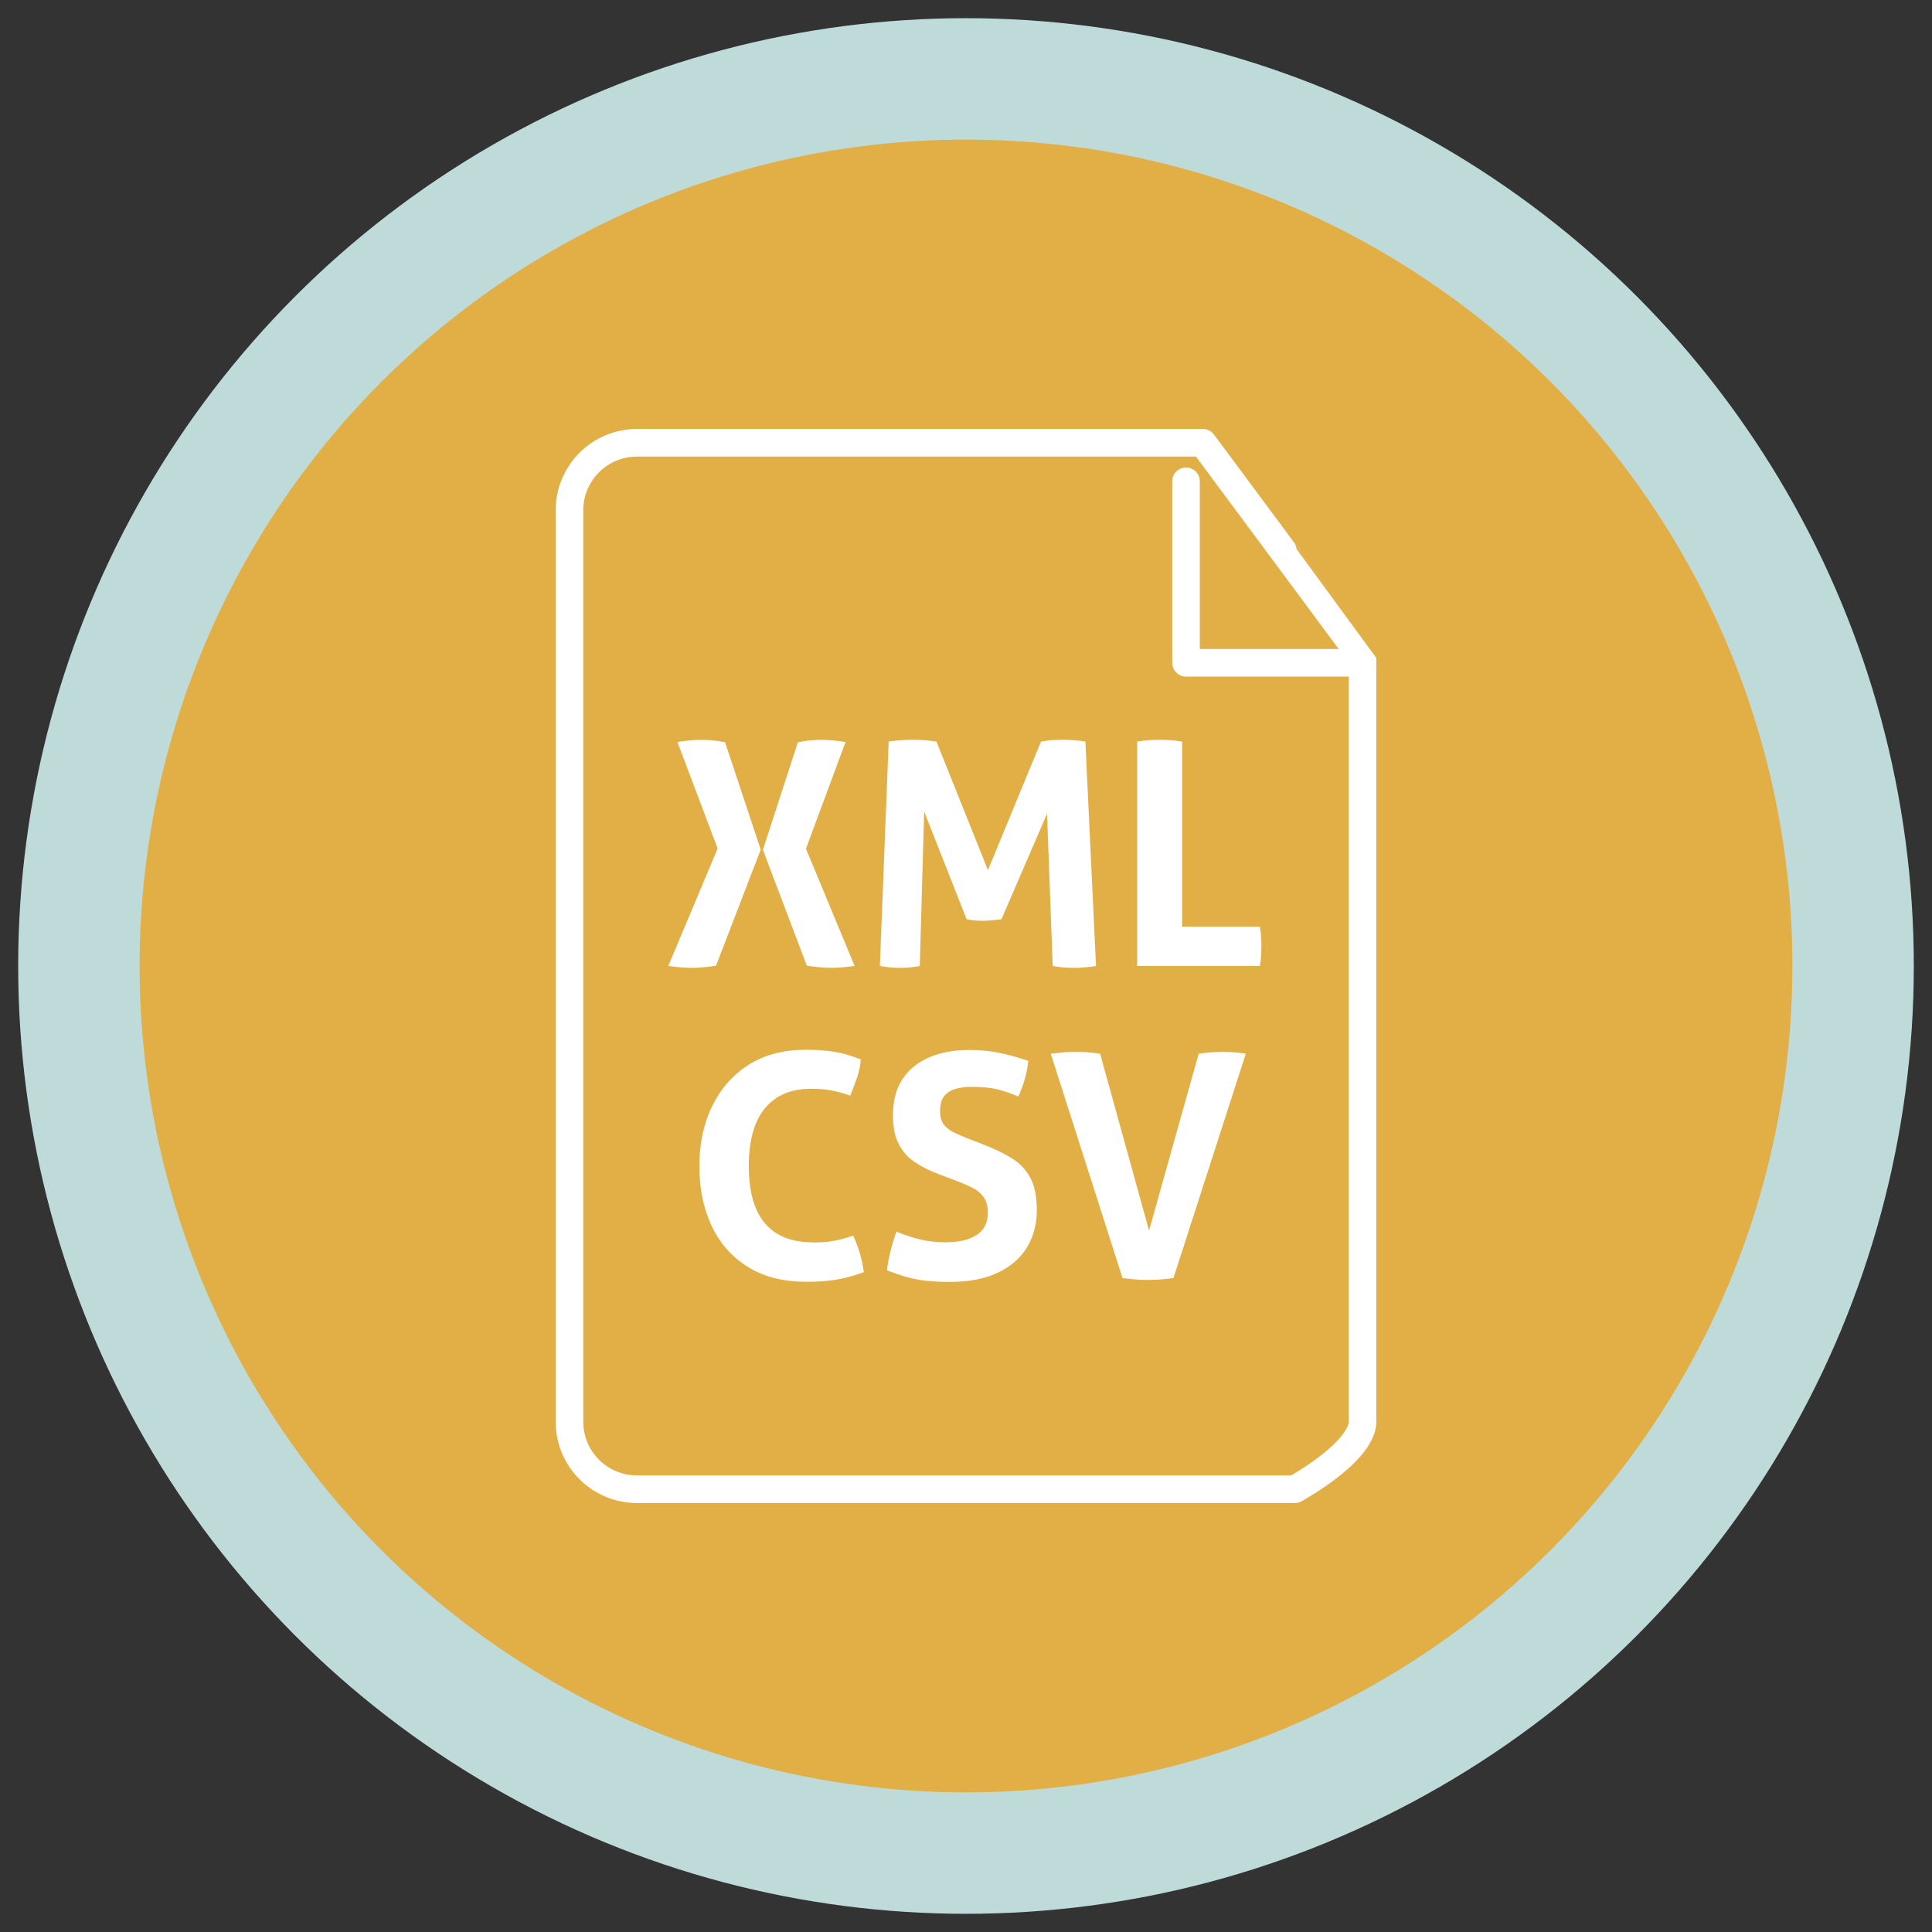 <?xml version="1.0" encoding="UTF-8"?> <svg xmlns="http://www.w3.org/2000/svg" id="Financial_Insights" viewBox="0 0 198.1 198.1"><rect x="0" y="0" width="198.1" height="198.1" fill="#333333" stroke="none"/><defs><style>.cls-1{fill:#fff;}.cls-2{stroke:#fff;stroke-linecap:round;stroke-linejoin:round;stroke-width:2.83px;}.cls-2,.cls-3{fill:none;}.cls-3{stroke:#bedbd9;stroke-width:12.45px;}.cls-4{fill:#e1af45;}</style></defs><path class="cls-4" d="M99.05,190.01c50.24,0,90.96-40.73,90.96-90.96S149.29,8.09,99.05,8.09,8.09,48.81,8.09,99.05s40.73,90.96,90.96,90.96"></path><circle class="cls-3" cx="99.05" cy="99.05" r="90.96"></circle><path class="cls-2" d="M132.78,152.7h-67.46c-3.83,0-6.93-3.1-6.93-6.93V52.33c0-3.83,3.1-6.93,6.93-6.93h58.02s16.37,22.05,16.37,22.07c0,0,0,75.35,0,78.3,0,.46-.05,2.92-6.93,6.93Z"></path><polyline class="cls-2" points="121.61 49.35 121.61 67.96 139.71 67.96"></polyline><path class="cls-1" d="M73.59,87.02l-4.13-10.94c.43-.06.85-.12,1.26-.16s.83-.06,1.23-.06c.38,0,.78.02,1.18.06s.81.11,1.22.19l3.65,11.01-4.58,11.9c-.98.15-1.8.22-2.46.22-.38,0-.76-.02-1.14-.05-.37-.03-.81-.08-1.3-.14l5.06-12.03ZM78.23,87.12l3.58-11.01c.43-.08.84-.15,1.23-.19s.78-.06,1.17-.06c.41,0,.82.02,1.23.06s.84.1,1.26.16l-4.06,10.94,4.99,12.03c-.49.06-.92.11-1.3.14-.37.03-.75.05-1.14.05-.66,0-1.48-.08-2.46-.22l-4.51-11.9Z"></path><path class="cls-1" d="M91.1,76.04c.88-.13,1.7-.19,2.46-.19.85,0,1.67.06,2.46.19l5.28,13.18,5.44-13.18c.68-.13,1.42-.19,2.21-.19.83,0,1.61.06,2.34.19l1.09,23.01c-.79.13-1.56.19-2.3.19s-1.44-.06-2.14-.19l-.58-15.62-4.67,10.82c-.3.04-.61.08-.93.11-.32.03-.64.05-.96.05-.28,0-.55-.01-.83-.03s-.57-.06-.86-.13l-4.35-11.04-.45,15.84c-.66.13-1.32.19-1.98.19s-1.37-.06-2.11-.19l.9-23.01Z"></path><path class="cls-1" d="M116.6,76.04c.81-.13,1.57-.19,2.27-.19.77,0,1.55.06,2.34.19v18.98h7.97c.06.36.11.71.13,1.04.02.33.03.65.03.94,0,.34-.01.68-.03,1.01-.02.33-.06.68-.13,1.04h-12.58v-23.01Z"></path><path class="cls-1" d="M83.38,127.4c.79,0,1.48-.05,2.08-.16s1.27-.29,2.02-.54c.58,1.24.94,2.49,1.09,3.74-1.11.41-2.11.67-2.99.8-.89.13-1.84.19-2.86.19-2.41,0-4.43-.51-6.06-1.54-1.63-1.02-2.86-2.43-3.7-4.21-.83-1.78-1.25-3.81-1.25-6.1s.43-4.33,1.3-6.13,2.11-3.22,3.73-4.26c1.62-1.03,3.58-1.55,5.89-1.55,1.02,0,1.97.06,2.83.19s1.8.4,2.8.8c-.04.64-.17,1.26-.38,1.87-.21.61-.45,1.22-.7,1.84-.75-.26-1.41-.44-1.98-.54-.58-.11-1.26-.16-2.05-.16-2.05,0-3.62.67-4.72,2-1.1,1.33-1.65,3.31-1.65,5.94,0,5.21,2.21,7.81,6.62,7.81Z"></path><path class="cls-1" d="M93.69,109.37c1.43-1.14,3.33-1.71,5.7-1.71,1.09,0,2.11.1,3.06.29.95.19,1.95.47,2.99.83-.13,1.22-.47,2.43-1.02,3.65-.66-.28-1.34-.51-2.03-.7-.69-.19-1.65-.29-2.86-.29-.47,0-.95.06-1.44.18-.49.12-.9.35-1.22.7-.32.35-.48.89-.48,1.62,0,.58.13,1.03.38,1.36s.59.6,1.01.8c.42.2.84.39,1.26.56l1.92.74c1.09.43,2.03.89,2.83,1.39.8.5,1.42,1.16,1.86,1.98.44.82.66,1.94.66,3.34s-.34,2.7-1.02,3.81-1.69,1.97-3.01,2.59c-1.32.62-2.93.93-4.83.93-.92,0-1.73-.04-2.43-.11-.7-.08-1.38-.2-2.02-.38-.64-.18-1.32-.41-2.05-.69.06-.62.18-1.26.35-1.94s.37-1.35.61-2.03c.9.36,1.74.63,2.53.82.79.18,1.63.27,2.53.27,1.34,0,2.4-.25,3.17-.75.77-.5,1.15-1.26,1.15-2.29,0-.68-.15-1.22-.45-1.62s-.68-.71-1.15-.94c-.47-.23-.96-.45-1.47-.64l-1.95-.74c-.96-.36-1.79-.78-2.5-1.26-.7-.48-1.25-1.1-1.63-1.86-.38-.76-.58-1.73-.58-2.93,0-2.18.71-3.83,2.14-4.98Z"></path><path class="cls-1" d="M107.74,108.04c.36-.04.78-.08,1.25-.13.47-.04.88-.06,1.25-.06.81,0,1.66.06,2.56.19l5.02,18.14,5.09-18.14c.87-.13,1.68-.19,2.43-.19s1.55.06,2.4.19l-7.42,23.01c-.45.06-.88.11-1.3.14-.42.03-.86.05-1.33.05-.43,0-.84-.02-1.25-.05-.41-.03-.85-.08-1.34-.14l-7.36-23.01Z"></path></svg> 